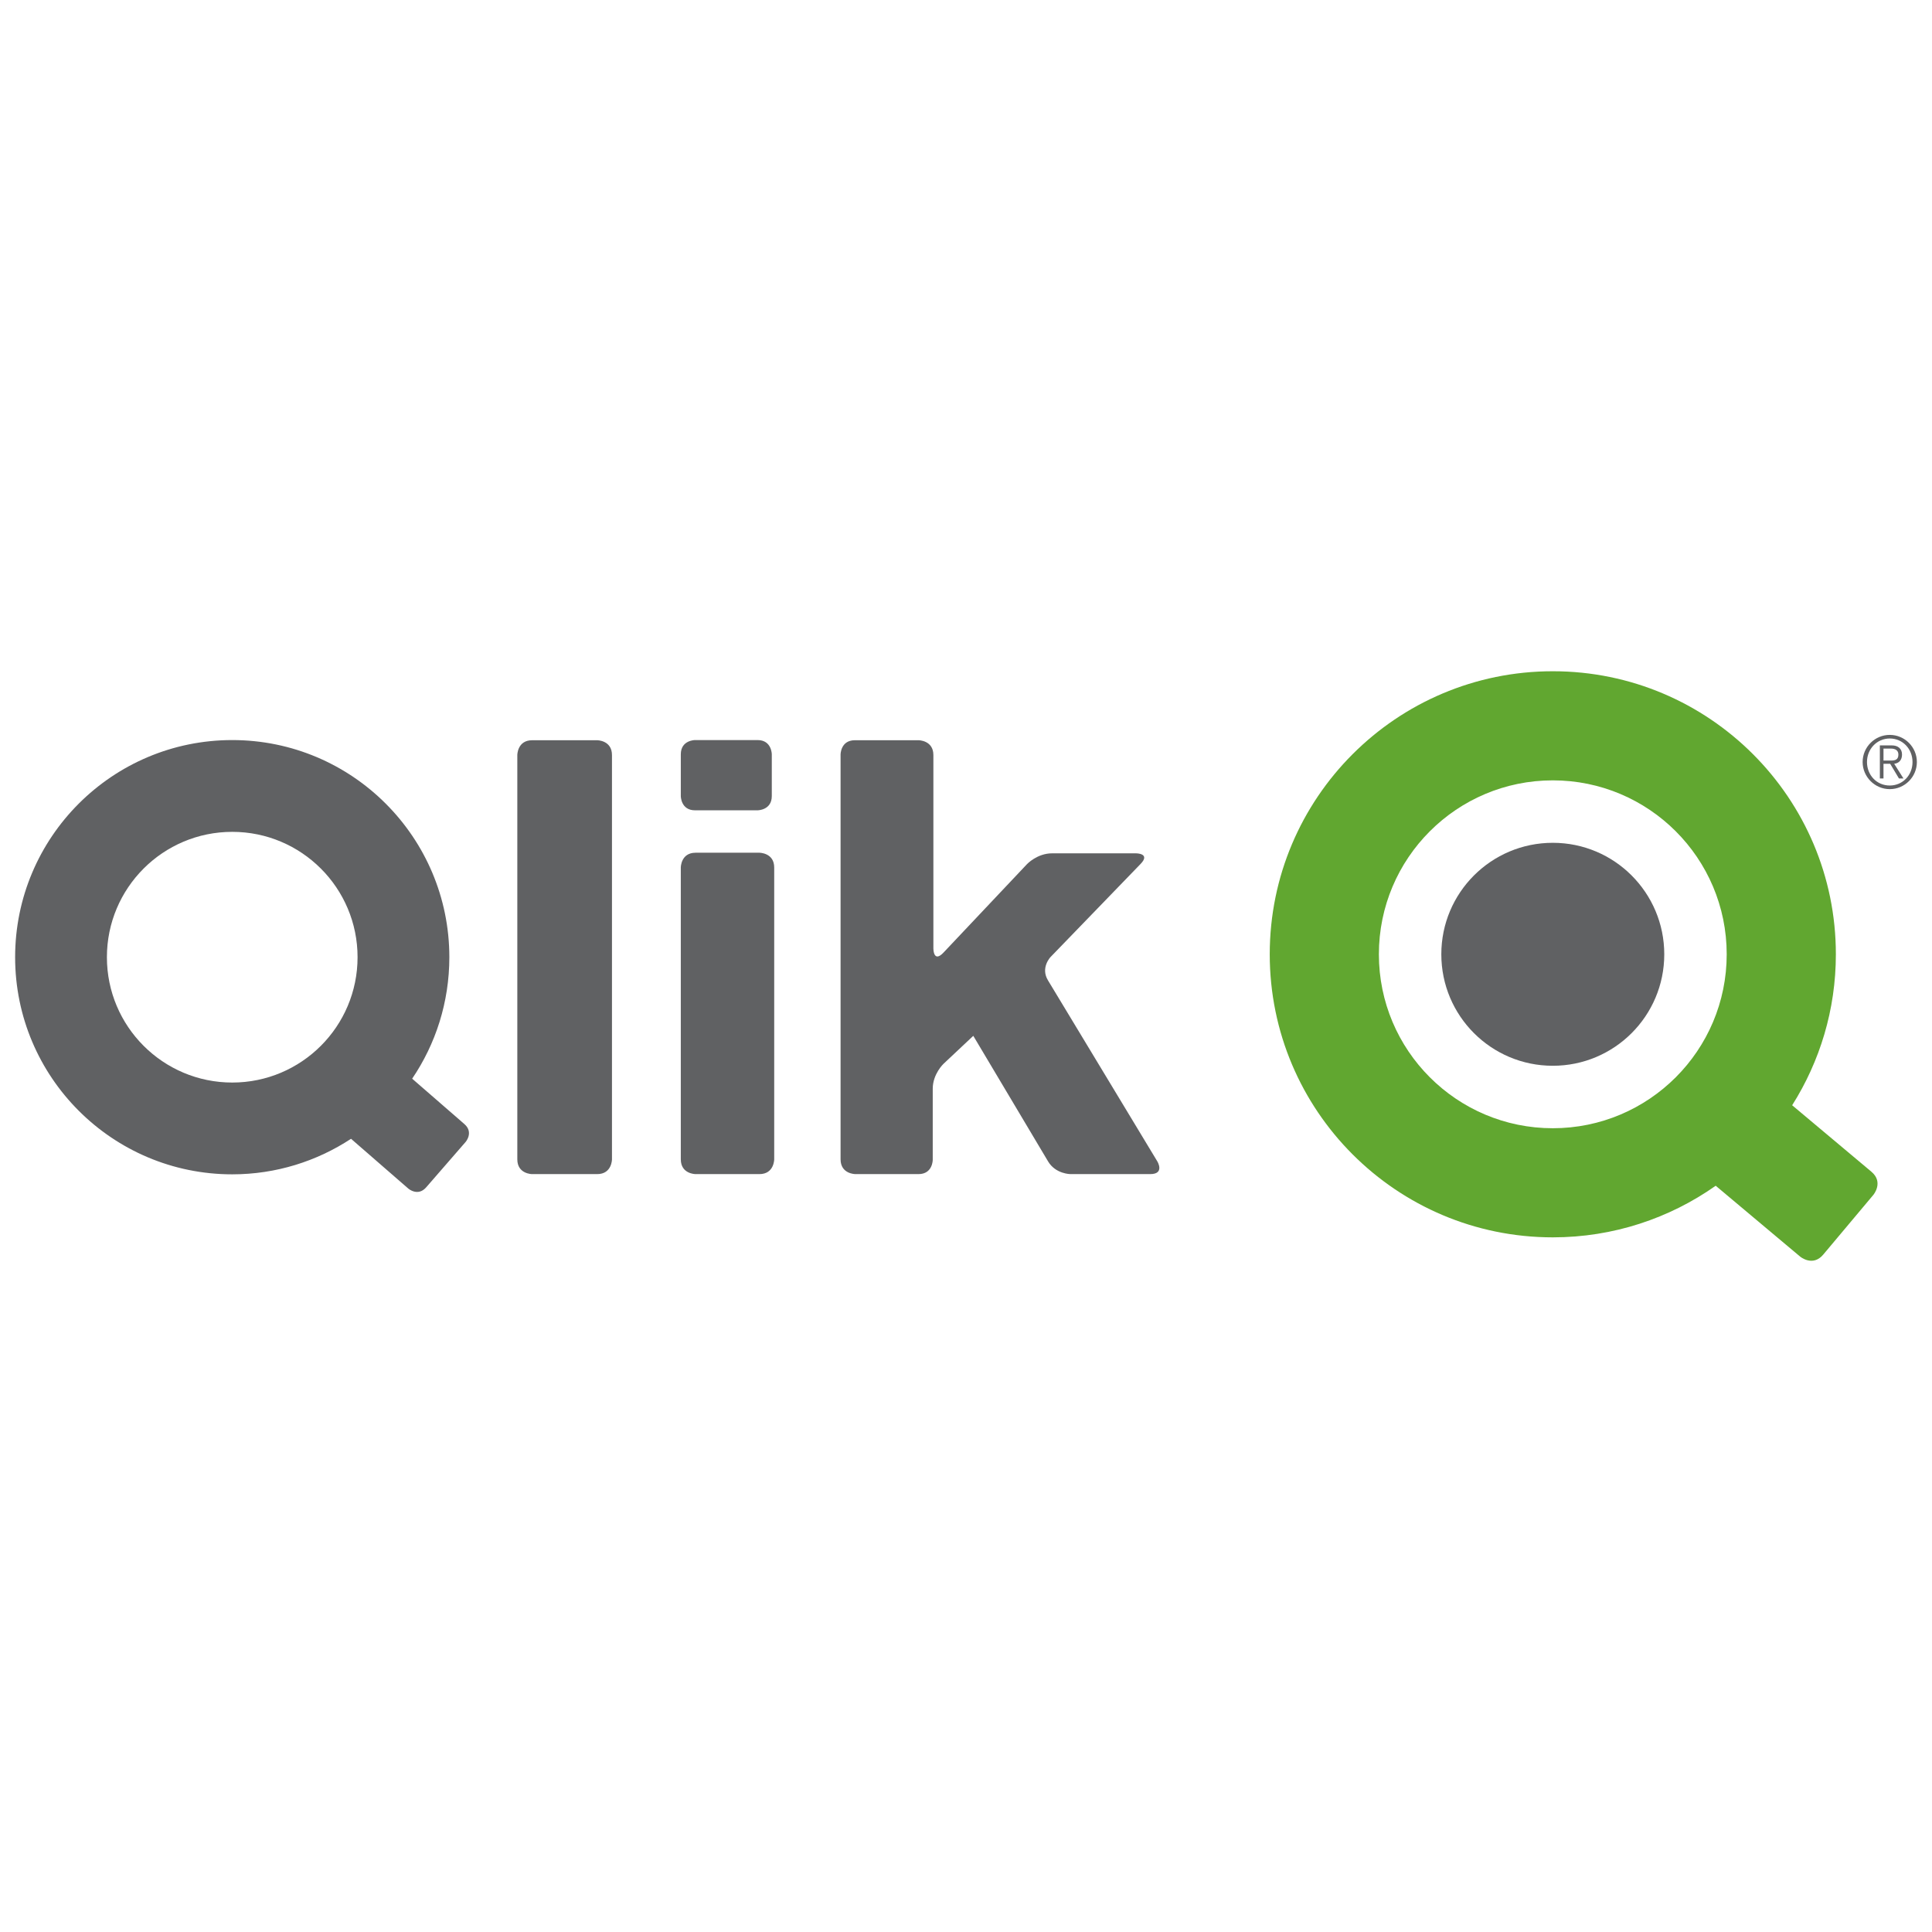 <?xml version="1.0" encoding="utf-8"?>
<!-- Generator: Adobe Illustrator 16.0.0, SVG Export Plug-In . SVG Version: 6.00 Build 0)  -->
<svg version="1.2" baseProfile="tiny" id="Layer_1" xmlns="http://www.w3.org/2000/svg" xmlns:xlink="http://www.w3.org/1999/xlink"
	 x="0px" y="0px"   viewBox="0 0 3000 3000" xml:space="preserve">
<g>
	<path fill="#606163" d="M555.225,1486.337c0,107.477-87.113,194.631-194.597,194.631c-107.504,0-194.625-87.154-194.625-194.631
		c0-107.49,87.121-194.645,194.625-194.645C468.104,1291.692,555.225,1378.854,555.225,1486.337 M723.058,1773.156
		c0,0,12.832-14.799-1.927-27.685l-81.127-70.497c36.482-53.813,57.738-118.745,57.738-188.638
		c0-186.194-150.913-337.168-337.114-337.168c-186.195,0-337.135,150.974-337.135,337.168c0,186.195,150.94,337.161,337.135,337.161
		c68.154,0,131.449-20.416,184.456-55.194l88.946,77.329c0,0,14.839,12.886,27.731-1.946L723.058,1773.156z M950.271,1800.176
		v-627.731c0-23-22.945-23-22.945-23H826.252c-22.967,0-22.967,23-22.967,23v627.731c0,22.974,22.967,22.974,22.967,22.974h101.074
		C950.271,1823.136,950.271,1800.176,950.271,1800.176 M1198.434,1236.156v-64.873c0,0,0-22.114-22.121-22.114h-97.114
		c0,0-22.047,0-22.047,22.114v64.873c0,0,0,22.087,22.047,22.087h97.12C1176.318,1258.243,1198.434,1258.243,1198.434,1236.156
		 M1202.185,1800.176v-453.141c0-22.927-22.953-22.927-22.953-22.927h-99.154c-22.926,0-22.926,22.927-22.926,22.927v453.141
		c0,22.974,22.926,22.974,22.926,22.974h99.154C1202.185,1823.136,1202.185,1800.176,1202.185,1800.176 M1627.245,1522.203
		c-11.913-19.645,4.061-36.168,4.061-36.168l139.771-144.49c15.953-16.496-6.946-16.496-6.946-16.496h-130.584
		c-22.966,0-38.744,16.691-38.744,16.691l-129.719,137.402c-15.738,16.691-15.738-6.234-15.738-6.234v-300.471
		c0-23-23.007-23-23.007-23h-99.013c-22.095,0-22.095,22.114-22.095,22.114v628.611c0,22.973,22.927,22.973,22.927,22.973h98.147
		c22.047,0,22.047-22.107,22.047-22.107v-110.449c0-22.939,16.725-38.685,16.725-38.685l46.241-43.463l116.128,194.979
		c11.731,19.718,34.745,19.718,34.745,19.718h123.865c22.974,0,11.088-19.657,11.088-19.657L1627.245,1522.203z"/>
	<path fill="#61A730" d="M2681.219,1481.827c0,149.147-120.887,270.087-270.021,270.087c-149.188,0-270.081-120.946-270.081-270.12
		c0-149.114,120.906-270.061,270.081-270.061C2560.332,1211.733,2681.219,1332.68,2681.219,1481.827 M2905.889,1819.432
		l-123.026-103.208c42.906-67.84,67.859-148.182,67.859-234.396c0-242.752-196.765-439.523-439.523-439.523
		c-242.752,0-439.558,196.771-439.558,439.49c0,242.718,196.806,439.557,439.558,439.557c94.141,0,181.343-29.685,252.933-80.134
		l131.135,110.04c0,0,19.503,16.369,35.825-3.087l77.927-92.859C2909.004,1855.297,2925.353,1835.787,2905.889,1819.432"/>
	<path fill="#606163" d="M2238.077,1481.793c0-95.61,77.443-173.094,173.094-173.094c95.604,0,173.095,77.483,173.095,173.161
		c0,95.61-77.49,173.094-173.095,173.061C2315.521,1654.921,2238.077,1577.472,2238.077,1481.793"/>
	<path fill="#606163" d="M2924.675,1180.988h11.657c6.725,0,11.471-1.483,11.471-9.322c0-6.691-5.088-9.262-11.471-9.262h-11.657
		V1180.988z M2924.675,1208.82h-5.645v-51.369h18.671c8.813,0,15.746,4.517,15.746,14.222c0,8.107-4.416,13.503-12.176,14.315
		l14.451,22.839h-7.021l-13.644-22.839h-10.382L2924.675,1208.82L2924.675,1208.82z M2934.387,1146.727
		c-19.88,0-35.35,16.248-35.35,36.537c0,20.396,15.161,36.482,35.35,36.482c20.193,0,35.355-16.08,35.355-36.482
		C2969.729,1162.981,2954.567,1146.727,2934.387,1146.727 M2892.279,1183.264c0-23.303,19.033-42.128,42.094-42.128
		c23.349,0,42.134,19.034,42.134,42.128c0,23.073-18.798,42.101-42.134,42.101
		C2911.313,1225.371,2892.279,1206.337,2892.279,1183.264"/>
</g>
</svg>
